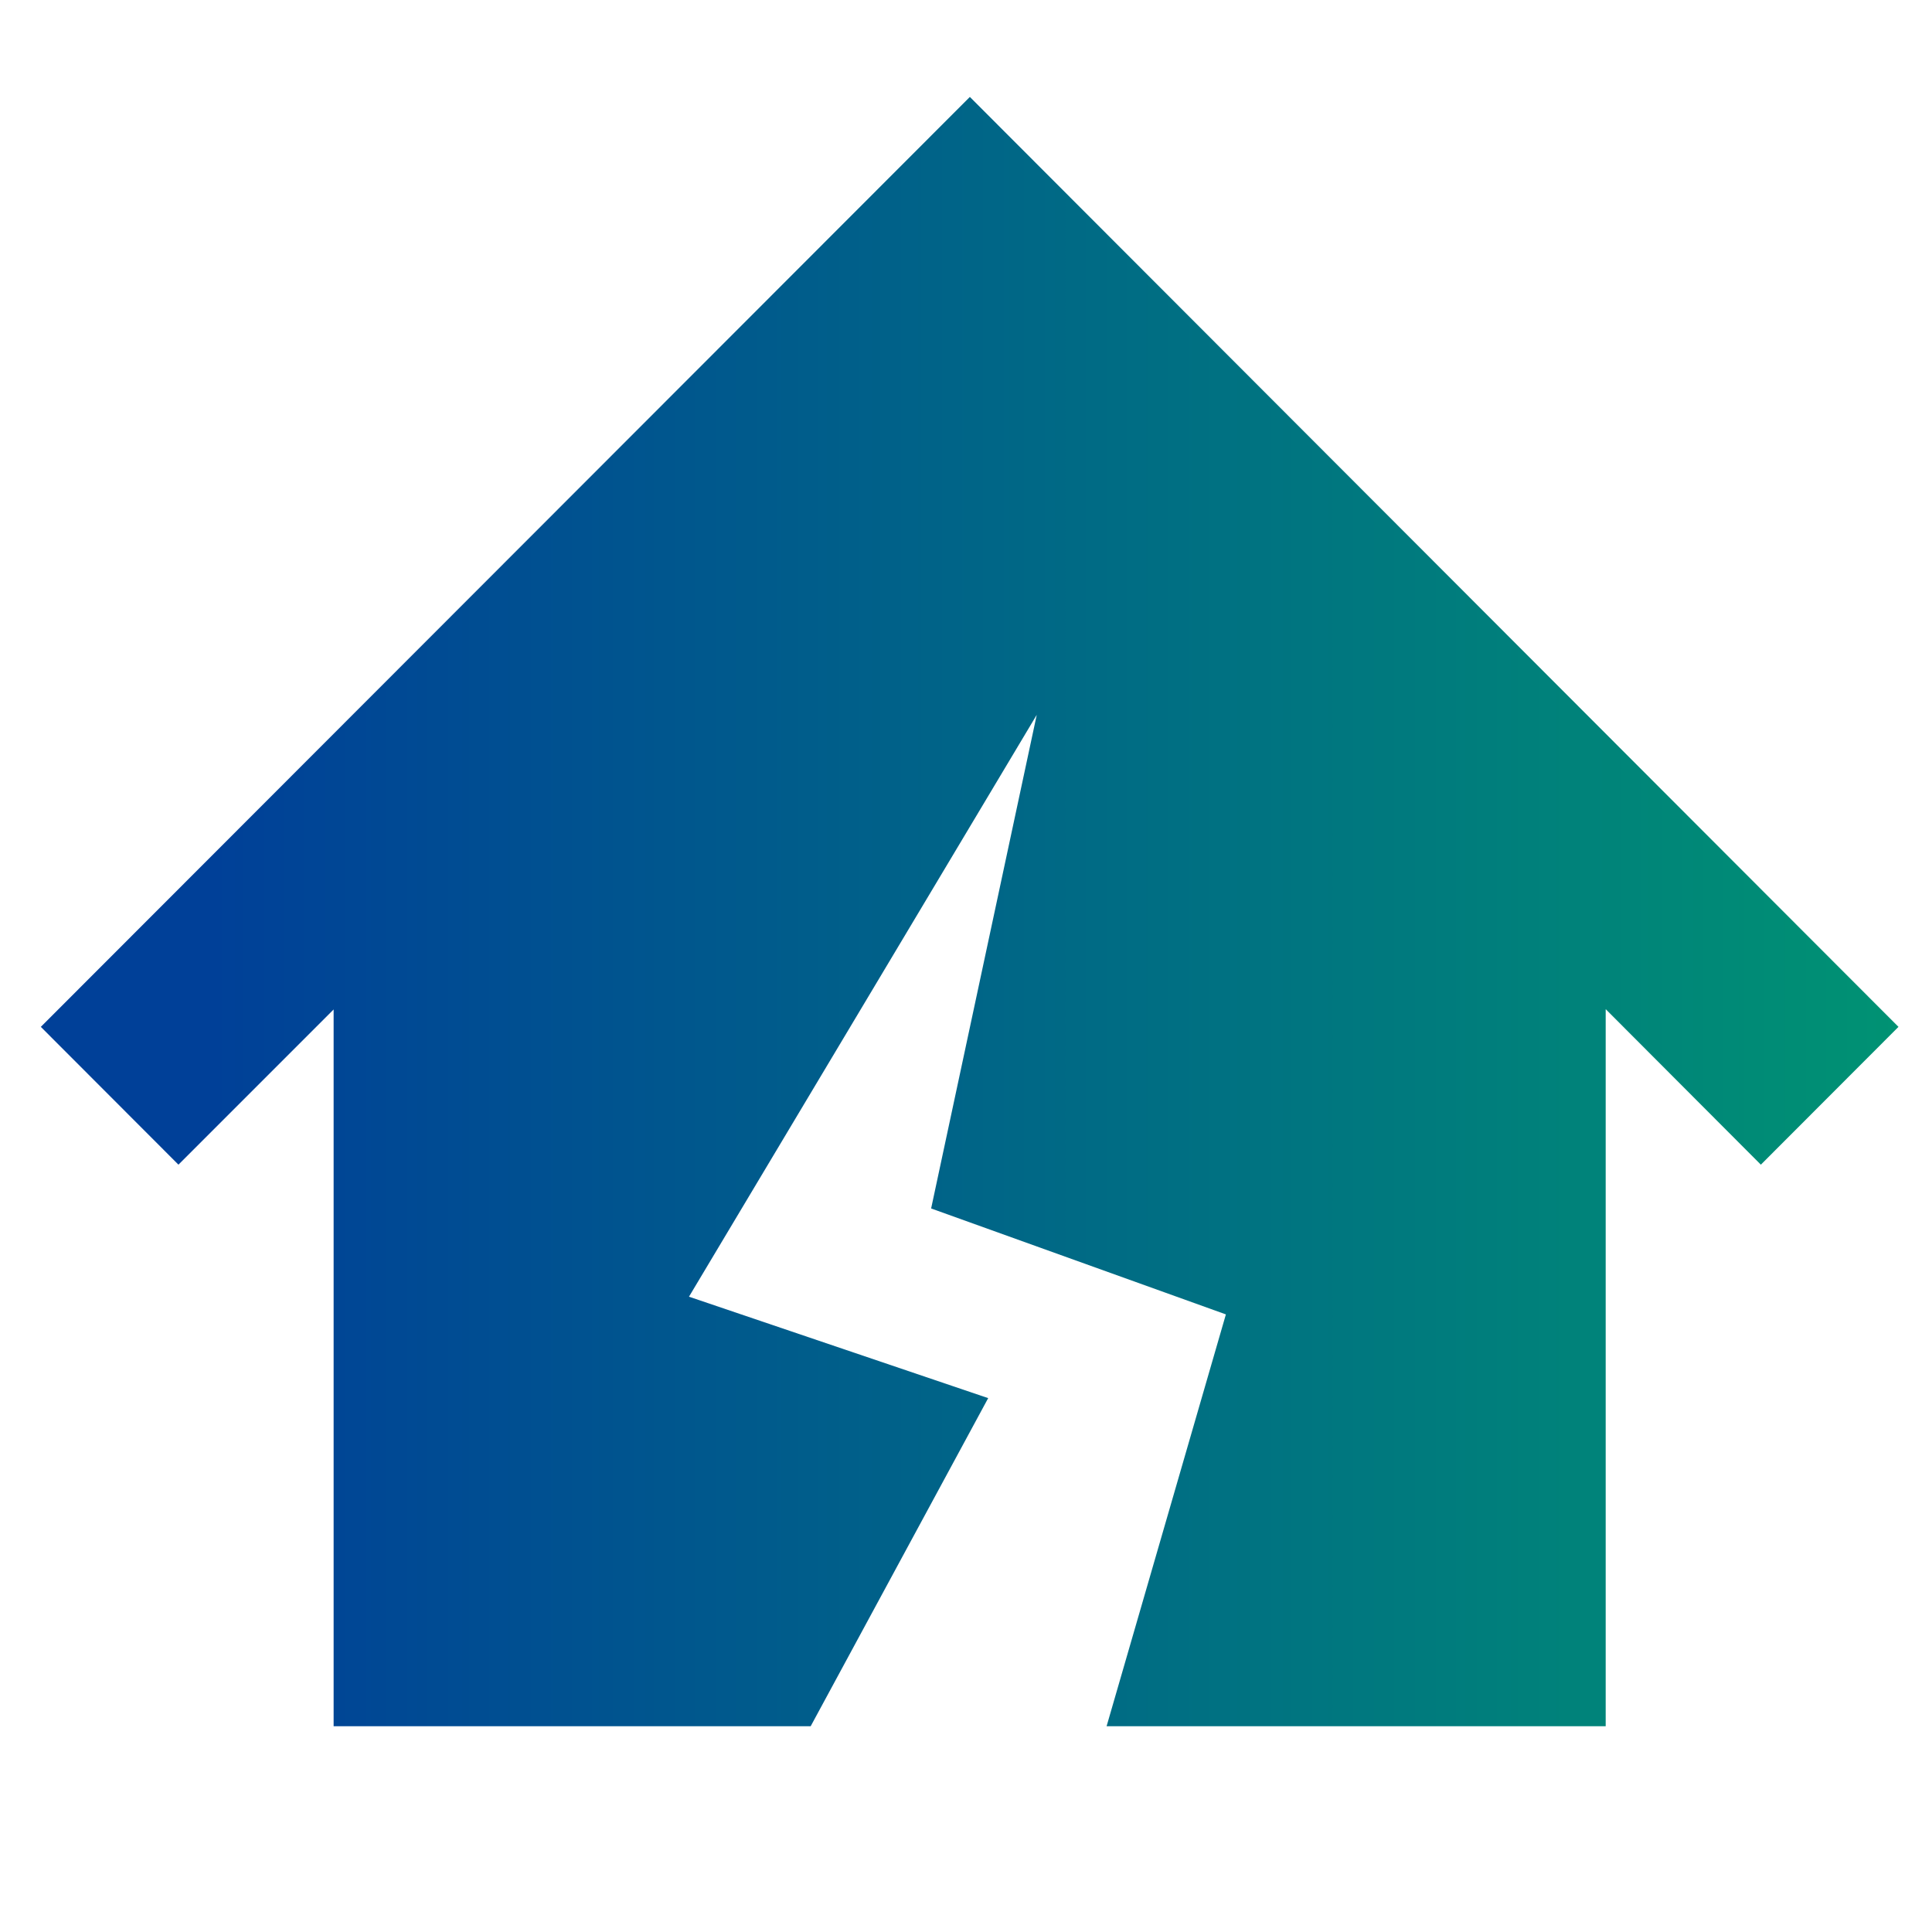 <?xml version="1.0" encoding="utf-8"?>
<svg width="60" height="60" viewBox="0 0 60 60" xmlns="http://www.w3.org/2000/svg">
  <defs>
    <style>
      .cls-1 {
        fill-rule: evenodd;
        fill: url(#linear-gradient);
      }
    </style>
    <linearGradient id="linear-gradient" x1="275.656" y1="1680" x2="333.344" y2="1680" gradientUnits="userSpaceOnUse" gradientTransform="matrix(1, 0, 0, 1, -274.389, -1651.69)">
      <stop offset="0" stop-color="#004098"/>
      <stop offset="0.092" stop-color="#004098"/>
      <stop offset="1" stop-color="#009273"/>
    </linearGradient>
  </defs>
  <path id="シェイプ_4" data-name="シェイプ 4" class="cls-1" d="M 30.12 3.01 L 1.268 31.89 L 5.542 36.17 L 10.361 31.35 L 10.361 53.61 L 25.176 53.61 L 30.689 43.42 L 21.397 40.27 L 32.197 22.2 L 28.917 37.53 L 38.071 40.82 L 34.366 53.61 L 49.866 53.61 L 49.866 31.34 L 54.685 36.17 L 58.959 31.89 Z"/>
</svg>